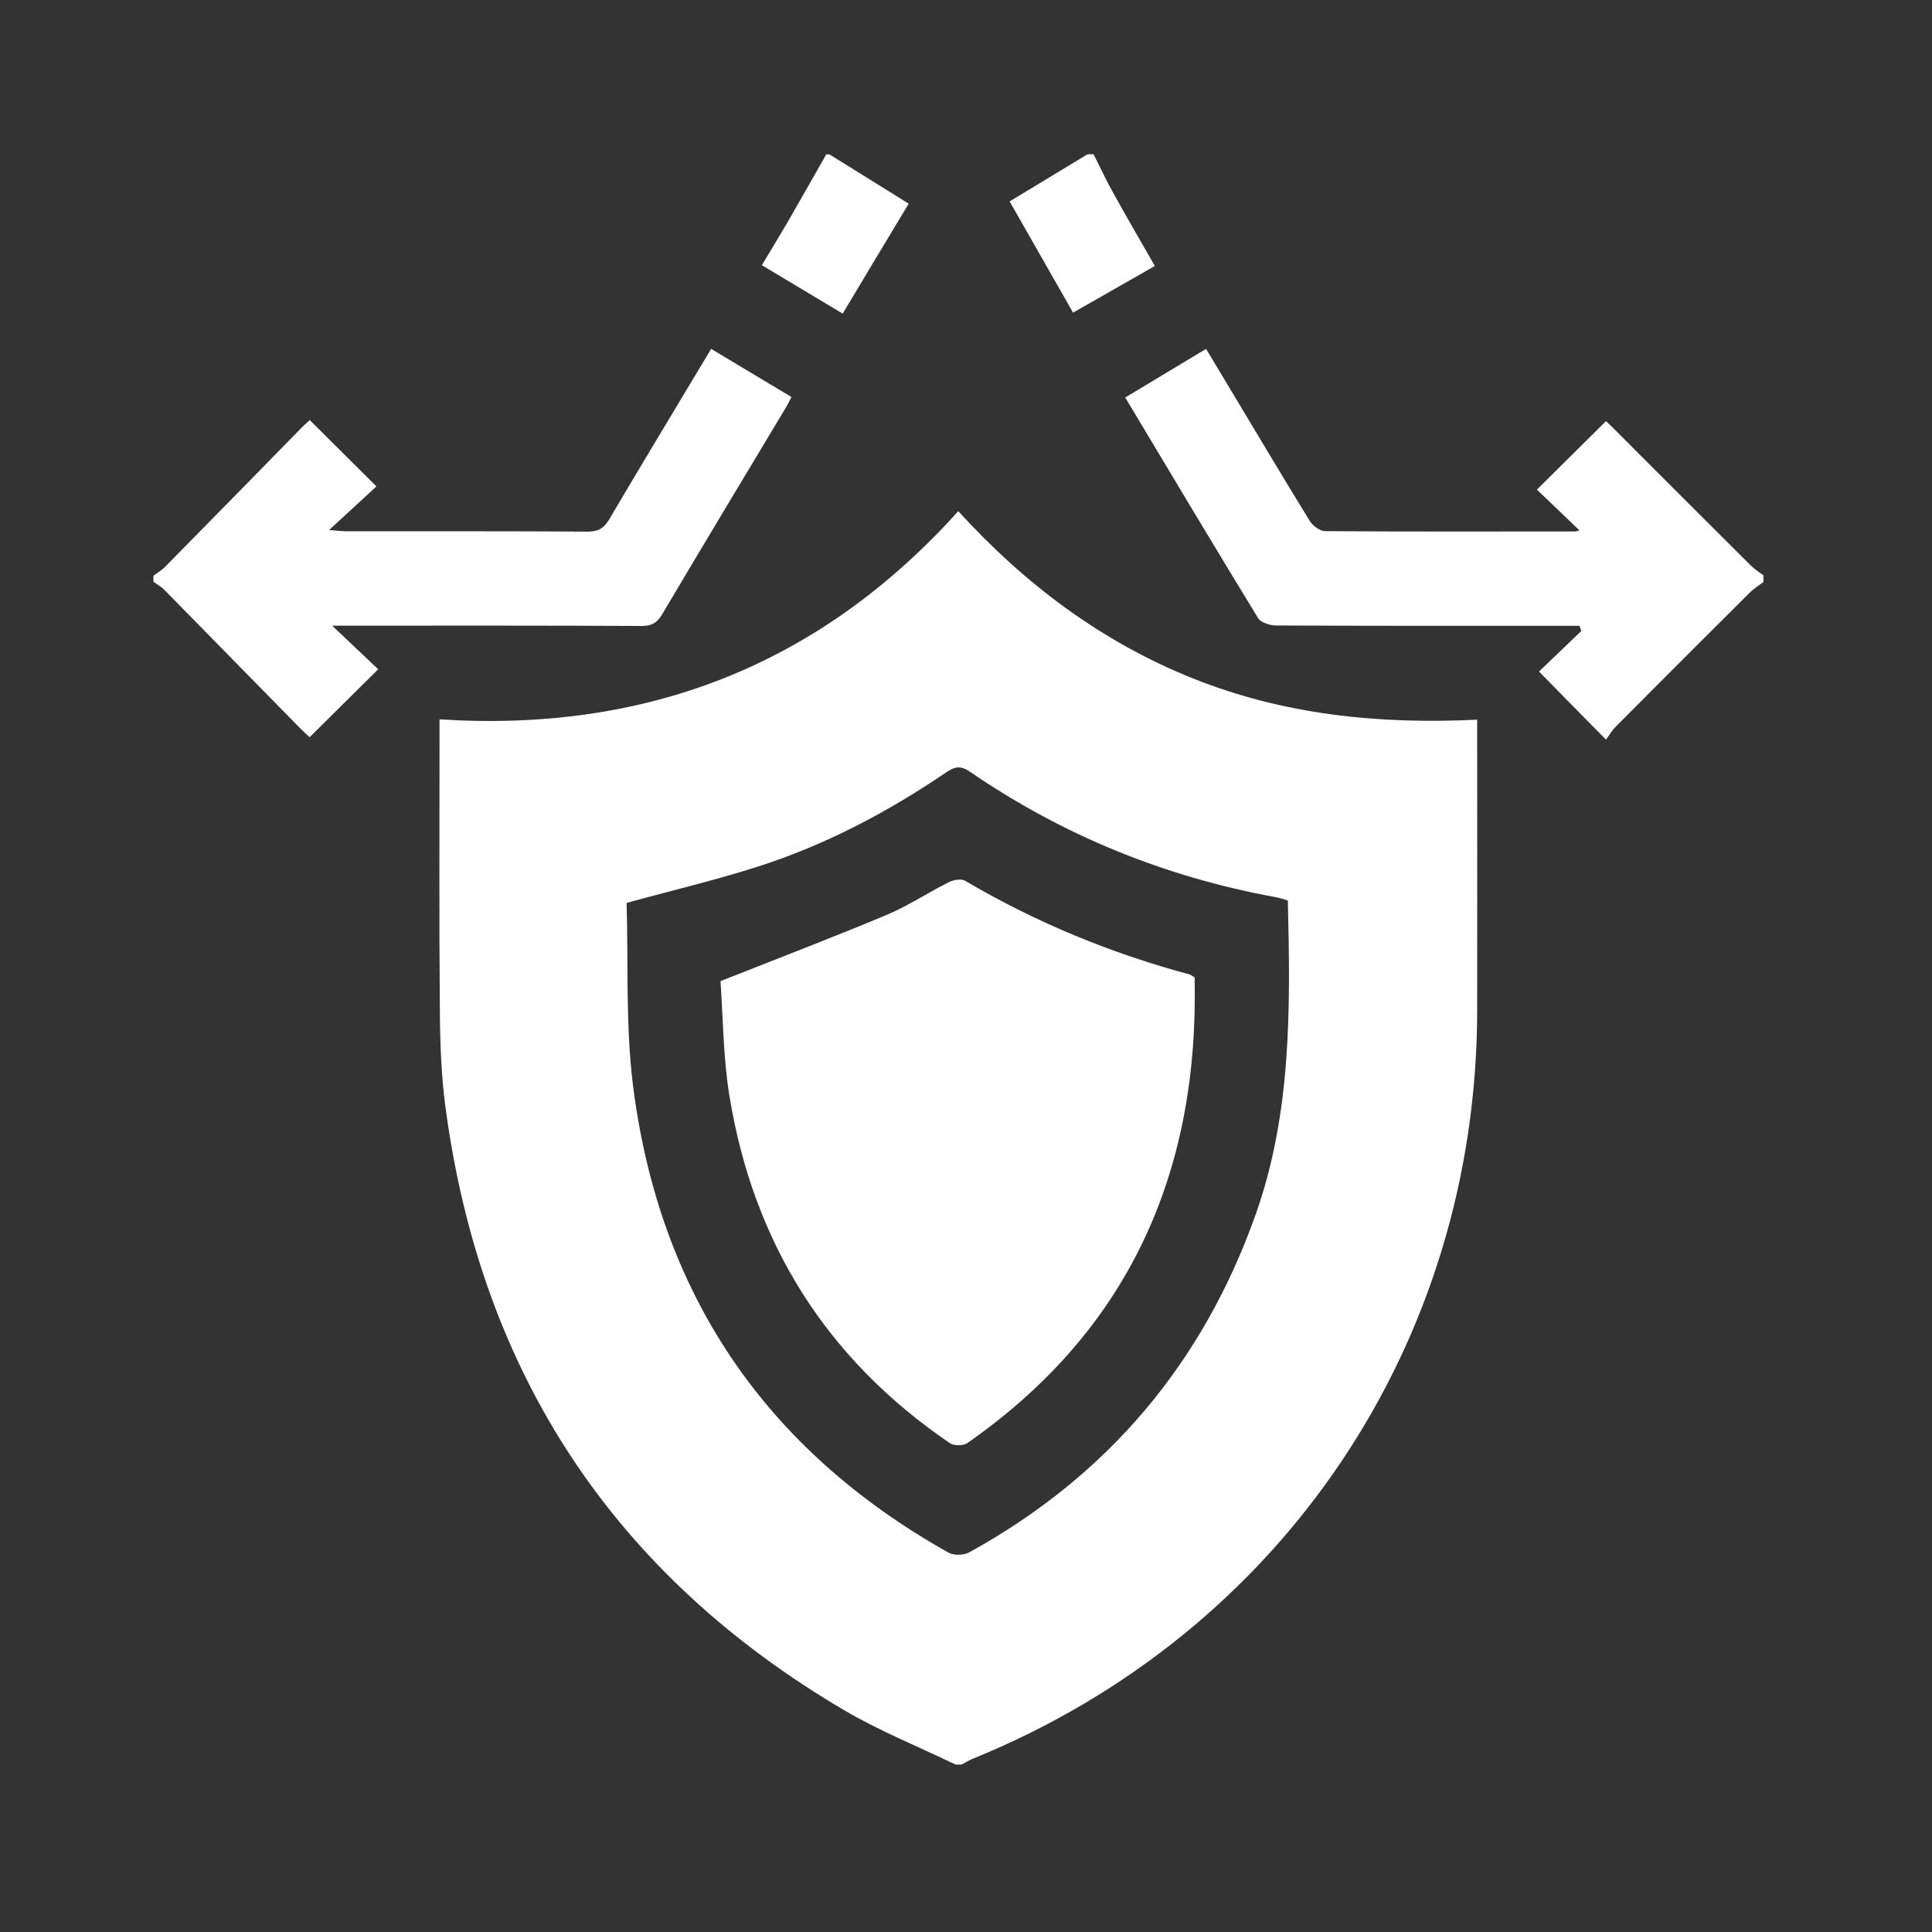<svg xmlns="http://www.w3.org/2000/svg" xmlns:xlink="http://www.w3.org/1999/xlink" id="Layer_1" x="0px" y="0px" viewBox="0 0 120 120" style="enable-background:new 0 0 120 120;" xml:space="preserve"><rect x="0" y="0" width="120" height="120" fill="#333333" stroke="none"/><style type="text/css">	.st0{clip-path:url(#SVGID_00000135667318280882862810000005903915264913472408_);fill:#FFFFFF;}</style><g>	<defs>		<rect id="SVGID_1_" x="9.53" y="9.59" width="100" height="100"></rect>	</defs>	<clipPath id="SVGID_00000151536024691864734410000000883288514950092470_">		<use xlink:href="#SVGID_1_" style="overflow:visible;"></use>	</clipPath>	<path style="clip-path:url(#SVGID_00000151536024691864734410000000883288514950092470_);fill:#FFFFFF;" d="M79.99,55.93  c-0.28-0.08-0.53-0.17-0.78-0.21c-6.88-1.26-13.21-3.84-18.97-7.79c-0.56-0.38-0.92-0.33-1.45,0.03  c-3.65,2.48-7.53,4.53-11.73,5.87c-2.62,0.84-5.3,1.47-8.14,2.25c0.11,3.7-0.07,7.54,0.39,11.29c1.62,12.94,8.19,22.66,19.59,29.06  c0.33,0.19,0.96,0.18,1.3-0.01c8.6-4.74,14.52-11.75,17.8-21.01C80.23,69.1,80.15,62.57,79.99,55.93 M59.33,109.59  c-2.28-1.1-4.64-2.05-6.82-3.32c-14.35-8.42-22.61-20.94-24.83-37.42c-0.28-2.06-0.35-4.15-0.36-6.23  c-0.05-5.56-0.02-11.13-0.02-16.7v-1.24c12.78,0.82,23.57-3.32,32.22-12.93c4.17,4.57,8.92,8.12,14.58,10.39  c5.63,2.25,11.51,2.86,17.65,2.56v1.13c0,5.66,0.01,11.33,0,16.99c-0.04,20.65-12.14,38.6-31.26,46.39  c-0.27,0.11-0.52,0.26-0.77,0.39H59.33z"></path>	<path style="clip-path:url(#SVGID_00000151536024691864734410000000883288514950092470_);fill:#FFFFFF;" d="M109.53,36.15  c-0.27,0.21-0.58,0.39-0.82,0.63c-2.79,2.78-5.58,5.56-8.35,8.35c-0.25,0.25-0.43,0.57-0.61,0.81c-1.48-1.5-2.81-2.85-4.16-4.23  c0.81-0.78,1.72-1.65,2.63-2.52c-0.04-0.1-0.08-0.21-0.12-0.32h-0.97c-5.96,0-11.91,0.01-17.87-0.02c-0.38,0-0.95-0.18-1.12-0.46  c-2.76-4.52-5.48-9.07-8.25-13.7c1.66-1,3.3-1.98,5.02-3.02c0.5,0.83,0.98,1.63,1.46,2.43c1.66,2.76,3.3,5.53,4.99,8.27  c0.18,0.29,0.62,0.61,0.93,0.62c5.18,0.04,10.35,0.02,15.53,0.02c0.09,0,0.17-0.04,0.28-0.07c-0.92-0.89-1.83-1.75-2.64-2.53  c1.51-1.5,2.86-2.84,4.29-4.25c0.06,0.06,0.32,0.29,0.56,0.54c2.81,2.81,5.61,5.62,8.43,8.42c0.24,0.24,0.54,0.43,0.82,0.64V36.15z  "></path>	<path style="clip-path:url(#SVGID_00000151536024691864734410000000883288514950092470_);fill:#FFFFFF;" d="M9.53,35.76  c0.25-0.19,0.53-0.35,0.74-0.57c2.81-2.85,5.61-5.71,8.41-8.57c0.2-0.21,0.42-0.4,0.56-0.53c1.38,1.37,2.72,2.72,4.14,4.12  c-0.87,0.8-1.79,1.66-2.94,2.71c0.6,0.05,0.87,0.08,1.14,0.08c4.98,0,9.95-0.01,14.93,0.02c0.63,0,0.98-0.19,1.31-0.73  c2.08-3.53,4.2-7.03,6.35-10.62c1.67,1,3.3,1.98,4.99,2.99c-0.14,0.26-0.24,0.48-0.37,0.69c-2.56,4.26-5.12,8.52-7.66,12.8  c-0.32,0.54-0.67,0.74-1.3,0.73c-5.99-0.03-11.97-0.02-17.96-0.02h-1.24c1.06,1,1.98,1.88,2.86,2.71  c-1.51,1.49-2.84,2.81-4.26,4.22c-0.13-0.12-0.38-0.35-0.62-0.59c-2.8-2.85-5.6-5.71-8.41-8.57c-0.19-0.2-0.45-0.33-0.67-0.5V35.76  z"></path>	<path style="clip-path:url(#SVGID_00000151536024691864734410000000883288514950092470_);fill:#FFFFFF;" d="M51.52,9.59  c1.62,1.01,3.24,2.02,4.92,3.06c-1.37,2.27-2.71,4.51-4.1,6.83c-1.69-1.01-3.3-1.98-5.02-3.01c0.57-0.94,1.12-1.85,1.65-2.76  c0.79-1.37,1.57-2.75,2.35-4.12H51.52z"></path>	<path style="clip-path:url(#SVGID_00000151536024691864734410000000883288514950092470_);fill:#FFFFFF;" d="M67.93,9.59  c0.4,0.8,0.78,1.62,1.22,2.4c0.83,1.5,1.69,2.98,2.58,4.53c-1.71,0.98-3.34,1.91-5.08,2.9c-1.31-2.3-2.61-4.57-3.94-6.91  c1.65-1,3.24-1.96,4.84-2.93H67.93z"></path>	<path style="clip-path:url(#SVGID_00000151536024691864734410000000883288514950092470_);fill:#FFFFFF;" d="M74.2,60.71  c0.28,12.06-4.04,21.9-14.13,28.93c-0.25,0.17-0.82,0.17-1.08-0.01c-7.67-5.22-12.21-12.47-13.69-21.6  c-0.39-2.42-0.39-4.91-0.55-7.09c3.61-1.43,6.97-2.71,10.29-4.1c1.34-0.56,2.57-1.38,3.88-2.04c0.29-0.15,0.79-0.24,1.03-0.09  c4.4,2.59,9.07,4.51,13.99,5.83C74.01,60.58,74.06,60.63,74.2,60.71"></path></g></svg>